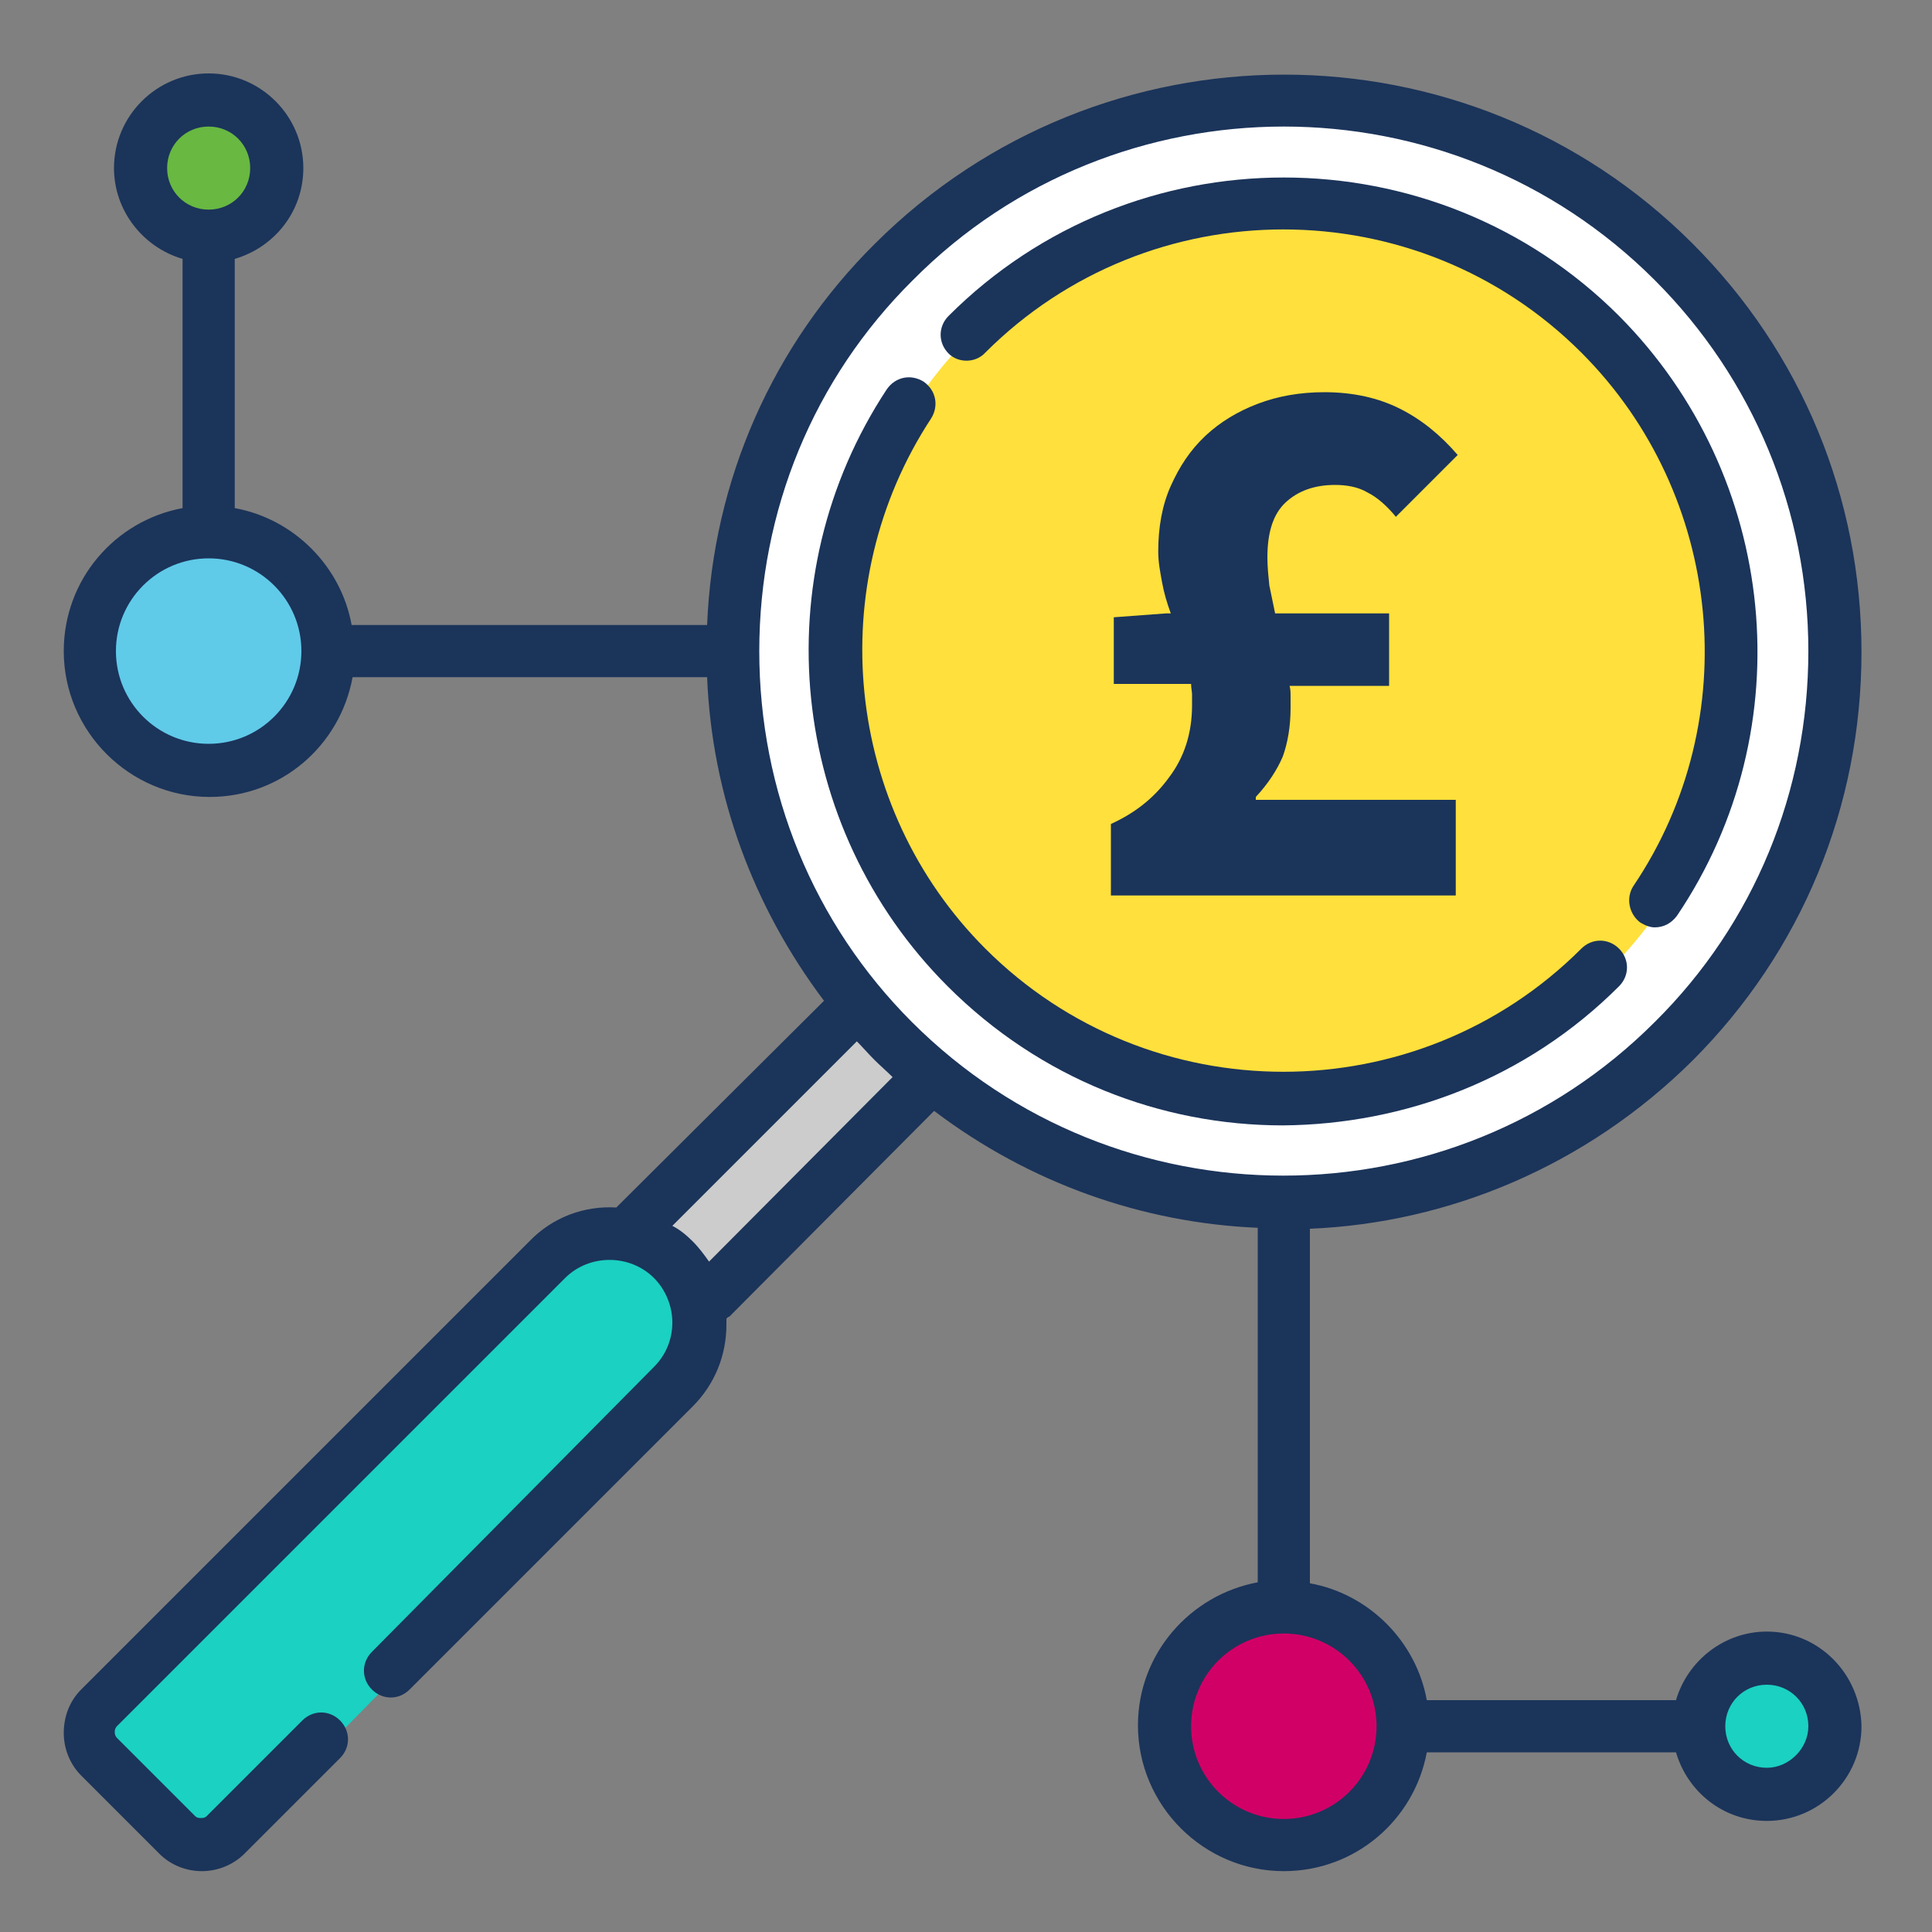 <?xml version="1.0" encoding="UTF-8"?> <svg xmlns="http://www.w3.org/2000/svg" xmlns:xlink="http://www.w3.org/1999/xlink" version="1.1" id="Layer_1" x="0px" y="0px" viewBox="0 0 200 200" style="enable-background:new 0 0 200 200;" xml:space="preserve"><rect x="0" y="0" width="200" height="200" fill="#808080" stroke="none"/> <style type="text/css"> .st0{fill:#FFFFFF;} .st1{fill:#FFE03C;} .st2{fill:#60CAE9;} .st3{fill:#D10066;} .st4{fill:#1AD1C2;} .st5{fill:#68B842;} .st6{fill:#CCCCCC;} .st7{fill:#1B345A;} .st8{enable-background:new ;} </style> <g> <g> <ellipse class="st0" cx="133" cy="67.3" rx="58.6" ry="58.4"></ellipse> <circle class="st1" cx="133.5" cy="67.6" r="46.6"></circle> <circle class="st2" cx="21.3" cy="68" r="12.5"></circle> <circle class="st3" cx="132.2" cy="179.3" r="11.8"></circle> <circle class="st4" cx="183.7" cy="177.8" r="6.9"></circle> <circle class="st5" cx="20.9" cy="18.1" r="6.9"></circle> <polygon class="st4" points="54.1,133.2 8.8,177.8 18.8,191.1 31.4,183.3 67.7,146.3 72.7,137.9 68.9,129.9 61.6,128.1 "></polygon> <polygon class="st6" points="87.6,104.5 65.9,128.1 72.7,133.4 95.1,111.5 "></polygon> <g> <g> <path class="st7" d="M182.9,168.9c-4.4,0-8.2,3-9.4,7.1h-25.8c-1.1-6.1-6-11-12.1-12.1v-36.7c14.4-0.6,28.6-6.5,39.6-17.4 c11.3-11.3,17.5-26.3,17.5-42.3s-6.2-31-17.5-42.3c-23.3-23.3-61.2-23.3-84.6,0C80,35.7,73.8,49.7,73.2,64.7H36.4 c-1.1-6.1-6-11-12.1-12.1V26.8c4.1-1.2,7.1-4.9,7.1-9.4c0-5.4-4.4-9.8-9.8-9.8s-9.8,4.4-9.8,9.8c0,4.4,3,8.2,7.1,9.4v25.8 c-7,1.3-12.3,7.4-12.3,14.8c0,8.3,6.8,15.1,15.1,15.1c7.4,0,13.5-5.3,14.8-12.4h36.7c0.5,12.3,4.8,23.8,12.1,33.5L63.8,125 c-3.3-0.2-6.6,1-9,3.5L8.4,174.9c-1.2,1.2-1.8,2.8-1.8,4.5s0.7,3.3,1.8,4.4l8.1,8.1c1.2,1.2,2.8,1.8,4.4,1.8 c1.7,0,3.3-0.7,4.4-1.8l9.9-9.9c1.1-1.1,1.1-2.8,0-3.9c-1.1-1.1-2.8-1.1-3.9,0l-9.9,9.9c-0.2,0.2-0.4,0.2-0.6,0.2 s-0.4,0-0.6-0.2l-8.1-8.1c-0.3-0.3-0.3-0.9,0-1.2l46.4-46.4c2.5-2.5,6.7-2.5,9.2,0c1.2,1.2,1.9,2.9,1.9,4.6 c0,1.8-0.7,3.4-1.9,4.6L38.5,171c-1.1,1.1-1.1,2.8,0,3.9c1.1,1.1,2.8,1.1,3.9,0l29.3-29.3c2.3-2.3,3.5-5.3,3.5-8.5 c0-0.2,0-0.4,0-0.6c0.1-0.1,0.2-0.2,0.3-0.2L96.7,115c9.9,7.5,21.6,11.6,33.5,12.1v36.7c-7,1.3-12.4,7.4-12.4,14.8 c0,8.3,6.8,15.1,15.1,15.1c7.4,0,13.5-5.3,14.8-12.3h25.8c1.2,4.1,4.9,7.1,9.4,7.1c5.4,0,9.8-4.4,9.8-9.8 C192.6,173.3,188.3,168.9,182.9,168.9L182.9,168.9z M17.3,17.4c0-2.4,1.9-4.3,4.3-4.3s4.3,1.9,4.3,4.3s-1.9,4.3-4.3,4.3 S17.3,19.8,17.3,17.4L17.3,17.4z M21.6,77c-5.3,0-9.6-4.3-9.6-9.6s4.3-9.6,9.6-9.6s9.6,4.3,9.6,9.6S26.9,77,21.6,77L21.6,77z M73.4,130.6c-0.5-0.7-1-1.4-1.7-2.1c-0.6-0.6-1.3-1.2-2.1-1.6l19.1-19.1c0.6,0.6,1.2,1.3,1.8,1.9c0.6,0.6,1.3,1.2,1.9,1.8 L73.4,130.6z M94.4,105.8C84.2,95.6,78.6,81.9,78.6,67.4S84.2,39.2,94.5,29C105,18.4,119,13.1,132.9,13.1s27.8,5.3,38.4,15.9 c10.2,10.2,15.9,23.9,15.9,38.4s-5.6,28.2-15.9,38.4C150.1,127,115.6,127,94.4,105.8L94.4,105.8z M132.9,188.3 c-5.3,0-9.6-4.3-9.6-9.6s4.3-9.6,9.6-9.6c5.3,0,9.6,4.3,9.6,9.6S138.2,188.3,132.9,188.3L132.9,188.3z M182.9,183 c-2.4,0-4.3-1.9-4.3-4.3c0-2.4,1.9-4.3,4.3-4.3c2.4,0,4.3,1.9,4.3,4.3C187.2,181,185.2,183,182.9,183L182.9,183z"></path> </g> <path class="st7" d="M102,36.5c17-17,44.7-17,61.7,0c14.7,14.7,17,38,5.4,55.2c-0.8,1.2-0.5,2.9,0.7,3.8c0.5,0.3,1,0.5,1.5,0.5 c0.9,0,1.7-0.4,2.3-1.2c13.1-19.4,10.5-45.5-6-62.1c-19.1-19.1-50.3-19.1-69.4,0c-1.1,1.1-1.1,2.8,0,3.9 C99.2,37.6,101,37.6,102,36.5L102,36.5z"></path> <path class="st7" d="M167.6,102.1c1.1-1.1,1.1-2.8,0-3.9s-2.8-1.1-3.9,0c-17,17-44.7,17-61.7,0c-14.6-14.6-16.9-37.7-5.6-54.9 c0.8-1.3,0.5-2.9-0.8-3.8c-1.3-0.8-2.9-0.5-3.8,0.8C79,59.7,81.6,85.6,98.1,102.1c9.6,9.6,22.1,14.4,34.7,14.4 C145.4,116.4,158,111.7,167.6,102.1L167.6,102.1z"></path> </g> </g> <g class="st8"> <path class="st7" d="M115,92.6v-7.3c2.4-1.1,4.4-2.6,6-4.8c1.6-2.1,2.4-4.6,2.4-7.5c0-0.4,0-0.7,0-1.1c0-0.3-0.1-0.7-0.1-1.1h-8 v-6.9l5.4-0.4h0.5c-0.4-1.1-0.7-2.1-0.9-3.2c-0.2-1.1-0.4-2.1-0.4-3.2c0-2.5,0.4-4.8,1.3-6.8c0.9-2,2-3.7,3.6-5.2 c1.5-1.4,3.3-2.5,5.4-3.3c2.1-0.8,4.4-1.2,6.9-1.2c3,0,5.6,0.6,7.8,1.7c2.2,1.1,4.2,2.7,6,4.8l-6.4,6.4c-0.9-1.1-1.9-2-2.9-2.5 c-1-0.6-2.2-0.8-3.4-0.8c-2.1,0-3.8,0.6-5.1,1.8c-1.3,1.2-1.9,3.1-1.9,5.7c0,1,0.1,1.9,0.2,2.9c0.2,1,0.4,1.9,0.6,2.9h11.8V71 h-10.3c0.1,0.4,0.1,0.7,0.1,1.1c0,0.3,0,0.7,0,1.2c0,1.9-0.3,3.6-0.8,5c-0.6,1.4-1.5,2.8-2.8,4.2v0.3h20.7v9.9H115z"></path> </g> </g> </svg> 